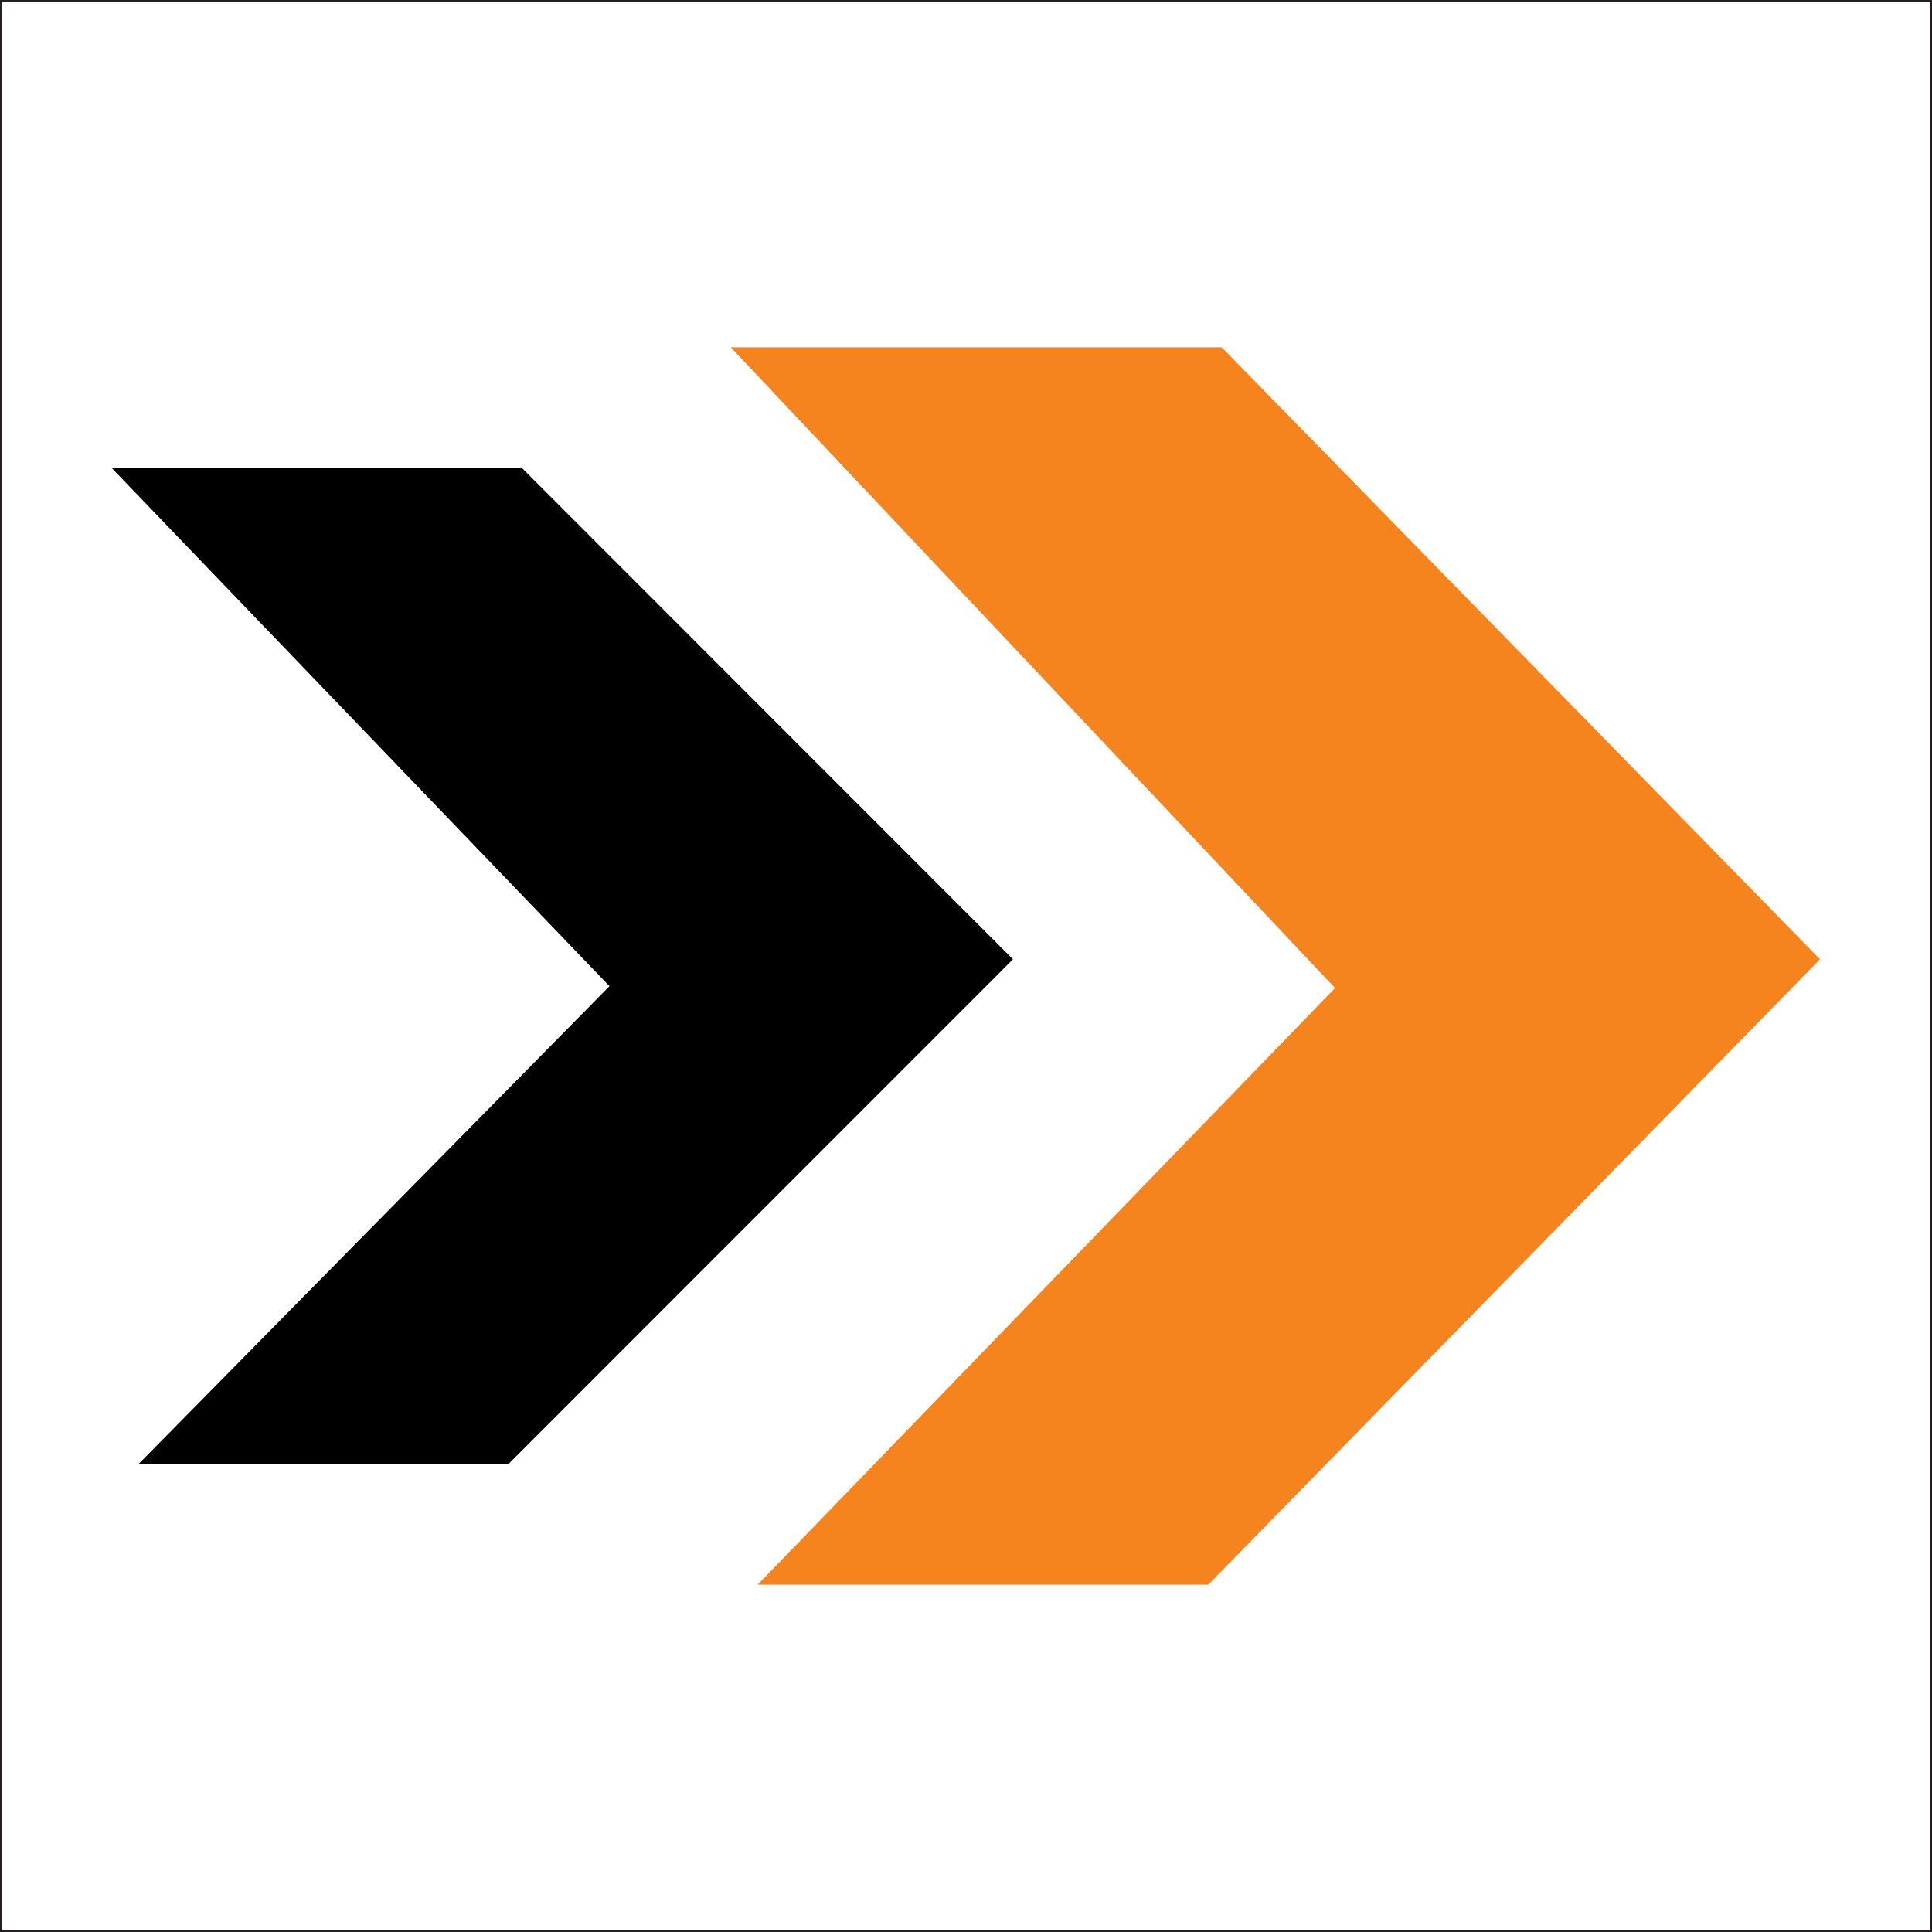 <?xml version="1.0" encoding="UTF-8"?>
<svg xmlns="http://www.w3.org/2000/svg" id="Layer_1" width="500" height="500" version="1.1" viewBox="0 0 500 500">
  <rect x="0" y="0" width="500" height="500" fill="#808080" stroke="none"/>
  <defs>
    <style>
      .st0 {
        fill: #f5841f;
      }

      .st1 {
        fill: #fff;
        stroke: #231f20;
        stroke-miterlimit: 10;
      }
    </style>
  </defs>
  <rect id="white_bg" class="st1" x="0" width="500" height="500"></rect>
  <g id="icon">
    <polygon id="right" class="st0" points="196.077 410.122 345.505 255.699 189.116 89.878 316.169 89.878 471.007 248.26 312.688 410.122 196.077 410.122"></polygon>
    <polygon id="left" points="35.955 378.794 157.724 255.221 28.994 121.206 135.161 121.206 262.152 248.26 131.68 378.794 35.955 378.794"></polygon>
  </g>
</svg>

